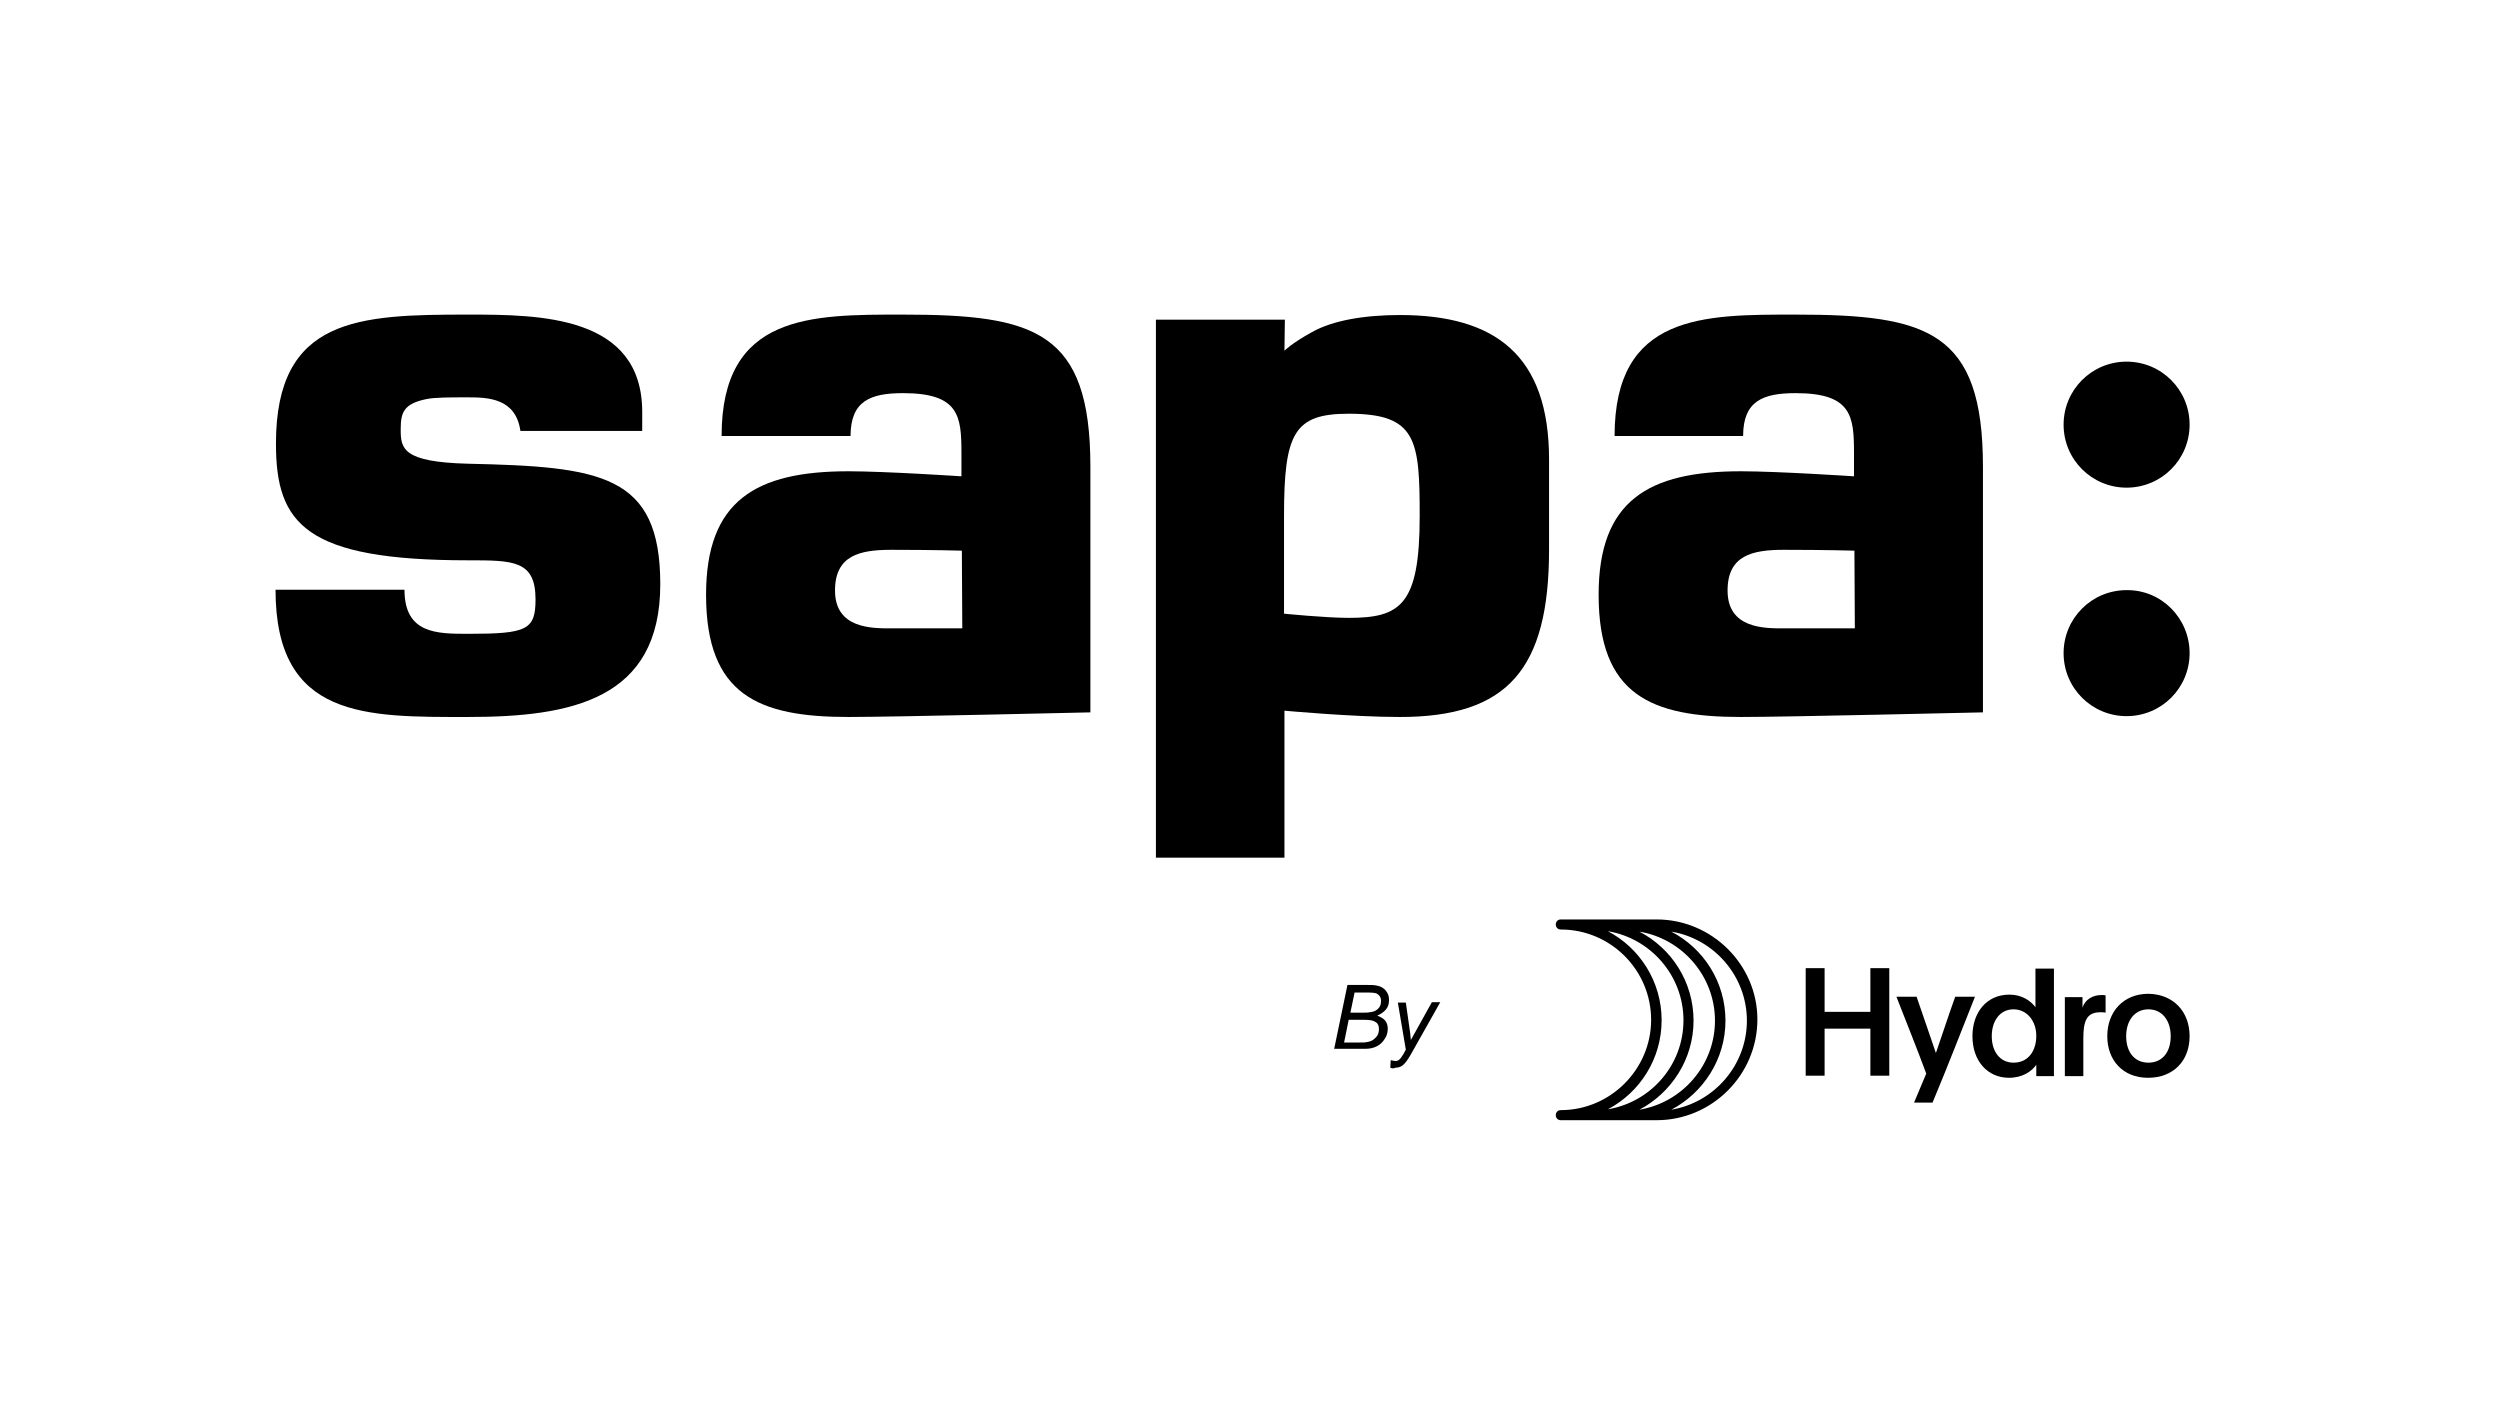 <?xml version="1.0" encoding="utf-8"?>
<!-- Generator: Adobe Illustrator 27.3.1, SVG Export Plug-In . SVG Version: 6.00 Build 0)  -->
<svg version="1.1" id="Layer_4" xmlns="http://www.w3.org/2000/svg" xmlns:xlink="http://www.w3.org/1999/xlink" x="0px" y="0px"
	 viewBox="0 0 595.2 339.2" style="enable-background:new 0 0 595.2 339.2;" xml:space="preserve">
<g>
	<g>
		<g>
			<path d="M123.9,102.6c-1.1-7.8-7.7-8-12.5-8c-4.3,0-7.8,0-9.8,0.4c-5.5,1.1-6.2,3.2-6.2,7.2c0,4.6,0.4,7.8,16,8.2
				c31.7,0.7,45.8,2.5,45.8,28.7c0,27.5-21.2,31.6-45.8,31.6c-24.3,0-45.8,0.5-45.8-30.3h30.7c0,10.5,7.7,10.5,15.2,10.5
				c13.9,0,16-0.9,16-8.2c0-9.3-5.3-9.3-16-9.3c-38.9,0-45.8-8.7-45.8-27.8c0-30.1,19.8-30.7,45.8-30.7c17.1,0,41.4,0.2,41.4,23.2
				v4.5H123.9z"/>
			<path d="M212.2,130.9c10,0,16.8,0.2,16.8,0.2l0.1,18.5c0,0-8.9,0-16.9,0c-4.6,0-13.4,0.1-13.4-9
				C198.8,132.2,204.7,130.9,212.2,130.9z M259.6,169.6v-58.5c0-32.3-13.2-36.2-44.6-36.2c-21.9,0-43.2-0.2-43.2,28.9h30.7
				c0-8.4,4.8-10.2,12.5-10.2c13.4,0,13.9,5.5,13.9,14.3v5.5c0,0-18.2-1.2-26.9-1.2c-22.1,0-33.9,7-33.9,29.4
				c0,23.9,12.5,29.1,33.9,29.1C212.7,170.7,259.6,169.6,259.6,169.6z"/>
			<path d="M424.7,130.9c10,0,16.8,0.2,16.8,0.2l0.1,18.5c0,0-8.9,0-16.9,0c-4.6,0-13.4,0.1-13.4-9
				C411.3,132.2,417.2,130.9,424.7,130.9z M472.1,169.6v-58.5c0-32.3-13.2-36.2-44.6-36.2c-21.9,0-43.1-0.2-43.1,28.9H415
				c0-8.4,4.8-10.2,12.5-10.2c13.4,0,13.9,5.5,13.9,14.3v5.5c0,0-18.2-1.2-26.9-1.2c-22.1,0-33.9,7-33.9,29.4
				c0,23.9,12.5,29.1,33.9,29.1C425.2,170.7,472.1,169.6,472.1,169.6z"/>
			<path d="M321.1,98.5c16.2,0,16.9,6.2,16.9,24.4c0,21.2-4.6,24.2-16.9,24.2c-5.5,0-15.4-1-15.4-1s0-14.8,0-23.3
				C305.7,103.1,308.1,98.5,321.1,98.5z M275.1,204.2h30.7v-35c0,0,16.2,1.5,27.5,1.5c25.7,0,35.5-11.4,35.5-39.9v-21.4
				c0-24.8-12.8-34.4-35.5-34.4c-8.5,0-16.1,1.3-21,4.1c-4.9,2.7-6.5,4.4-6.5,4.4l0.1-7.4h-30.7V204.2z"/>
		</g>
		<path d="M521.3,101.1c0,8.3-6.7,15-15,15c-8.3,0-15-6.7-15-15c0-8.3,6.7-15,15-15C514.6,86.1,521.3,92.8,521.3,101.1z"/>
		<path d="M521.3,155.5c0,8.3-6.7,15-15,15c-8.3,0-15-6.7-15-15c0-8.3,6.7-15,15-15C514.6,140.4,521.3,147.2,521.3,155.5z"/>
	</g>
	<g>
		<g>
			<path d="M317.6,249.9l3.2-15.4h4.8c0.9,0,1.5,0,1.9,0.1c0.7,0.1,1.3,0.3,1.7,0.6c0.5,0.3,0.8,0.7,1.1,1.2
				c0.3,0.5,0.4,1.1,0.4,1.7c0,0.8-0.2,1.6-0.7,2.2c-0.5,0.6-1.2,1.1-2.1,1.5c0.8,0.3,1.5,0.7,1.9,1.2c0.4,0.5,0.6,1.2,0.6,1.9
				c0,0.8-0.2,1.7-0.7,2.4c-0.5,0.8-1.1,1.4-1.9,1.8c-0.8,0.4-1.7,0.6-2.7,0.6H317.6z M320,248.2h3.5c0.9,0,1.6,0,1.9-0.1
				c0.7-0.1,1.2-0.3,1.6-0.6c0.4-0.3,0.7-0.6,1-1.1c0.2-0.4,0.3-0.9,0.3-1.4c0-0.7-0.2-1.3-0.7-1.6c-0.5-0.4-1.3-0.6-2.6-0.6h-3.9
				L320,248.2z M321.5,241.1h3.1c1.5,0,2.6-0.2,3.2-0.7c0.7-0.5,1-1.2,1-2.1c0-0.4-0.1-0.8-0.3-1.1c-0.2-0.3-0.5-0.5-0.8-0.7
				c-0.3-0.1-1-0.2-1.9-0.2h-3.3L321.5,241.1z"/>
			<path d="M331,254.2l0.1-1.8c0.4,0.1,0.8,0.2,1.1,0.2c0.4,0,0.7-0.1,0.9-0.3c0.3-0.2,0.6-0.7,1-1.3l0.6-1.1l-1.9-11.2h1.9l0.8,5.6
				c0.2,1.1,0.3,2.2,0.4,3.3l5-9h2l-7.1,12.6c-0.7,1.2-1.3,2-1.8,2.4c-0.5,0.4-1.1,0.6-1.8,0.6C331.9,254.4,331.4,254.4,331,254.2z"
				/>
		</g>
		<g>
			<g>
				<path d="M434.4,244.9v11.2h-4.5v-25.6h4.5v10.4h10.9v-10.4h4.5v25.6h-4.5v-11.2H434.4z"/>
				<path d="M455.7,262.5l2.9-6.9c-2.1-5.7-4.8-12.4-7.1-18.3h4.8c2.1,6,3.3,9.7,4.6,13.4c1.1-3.1,3-9,4.6-13.4h4.7
					c-3.3,8.3-6.5,16.6-10.1,25.2H455.7z"/>
				<path d="M484.8,256.1v-2.6c-1.1,1.6-3.3,3.1-6.5,3.1c-5.1,0-8.7-4-8.7-9.9c0-5.7,3.4-9.9,8.8-9.9c3,0,5.1,1.5,6.2,3
					c0-1.3,0-2.4,0-3.7v-5.5h4.4v25.6H484.8z M474.2,246.7c0,3.6,1.9,6.3,5.2,6.3c3.4,0,5.4-2.7,5.4-6.4c0-3.6-2.3-6.3-5.4-6.3
					C476.1,240.3,474.2,243.1,474.2,246.7z"/>
				<path d="M495.8,237.3v1.3c0,0.4,0,0.9,0,1.3c0.6-1.9,2.4-3,4.5-3c0.5,0,0.8,0,1,0.1v4.1c-0.3-0.1-0.8-0.1-1.3-0.1
					c-3.4,0-4,2.4-4,6.3v8.9h-4.4v-15.4c0-1.2,0-2.3,0-3.4H495.8z"/>
				<path d="M521.3,246.7c0,5.8-3.8,9.9-9.9,9.9c-6,0-9.7-4.2-9.7-9.9c0-5.9,3.9-10.1,9.8-10.1C517.4,236.7,521.3,240.8,521.3,246.7
					z M506.2,246.7c0,3.8,2,6.3,5.3,6.3c3.3,0,5.3-2.5,5.3-6.3c0-3.7-2-6.4-5.3-6.4C508.2,240.3,506.2,243,506.2,246.7z"/>
			</g>
			<path d="M394.4,218.9h-22.8c-0.7,0-1.2,0.5-1.2,1.2c0,0.7,0.5,1.2,1.2,1.2c11.9,0,21.5,9.7,21.5,21.5s-9.7,21.5-21.5,21.5
				c-0.7,0-1.2,0.5-1.2,1.2c0,0.7,0.5,1.2,1.2,1.2h22.8c13.2,0,24-10.8,24-24C418.4,229.7,407.6,218.9,394.4,218.9z M390.3,264.2
				c7.6-4,12.9-12,12.9-21.2c0-9.2-5.2-17.2-12.9-21.2c10.2,1.7,18,10.6,18,21.2S400.5,262.5,390.3,264.2z M395.6,242.9
				c0-9.2-5.2-17.2-12.8-21.2c10.2,1.7,18,10.6,18,21.2c0,10.7-7.8,19.5-18,21.2C390.4,260.1,395.6,252.1,395.6,242.9z M397.9,264.2
				c7.6-4,12.9-12,12.9-21.2c0-9.2-5.2-17.2-12.9-21.2c10.2,1.7,18,10.6,18,21.2S408.1,262.5,397.9,264.2z"/>
		</g>
	</g>
</g>
</svg>
